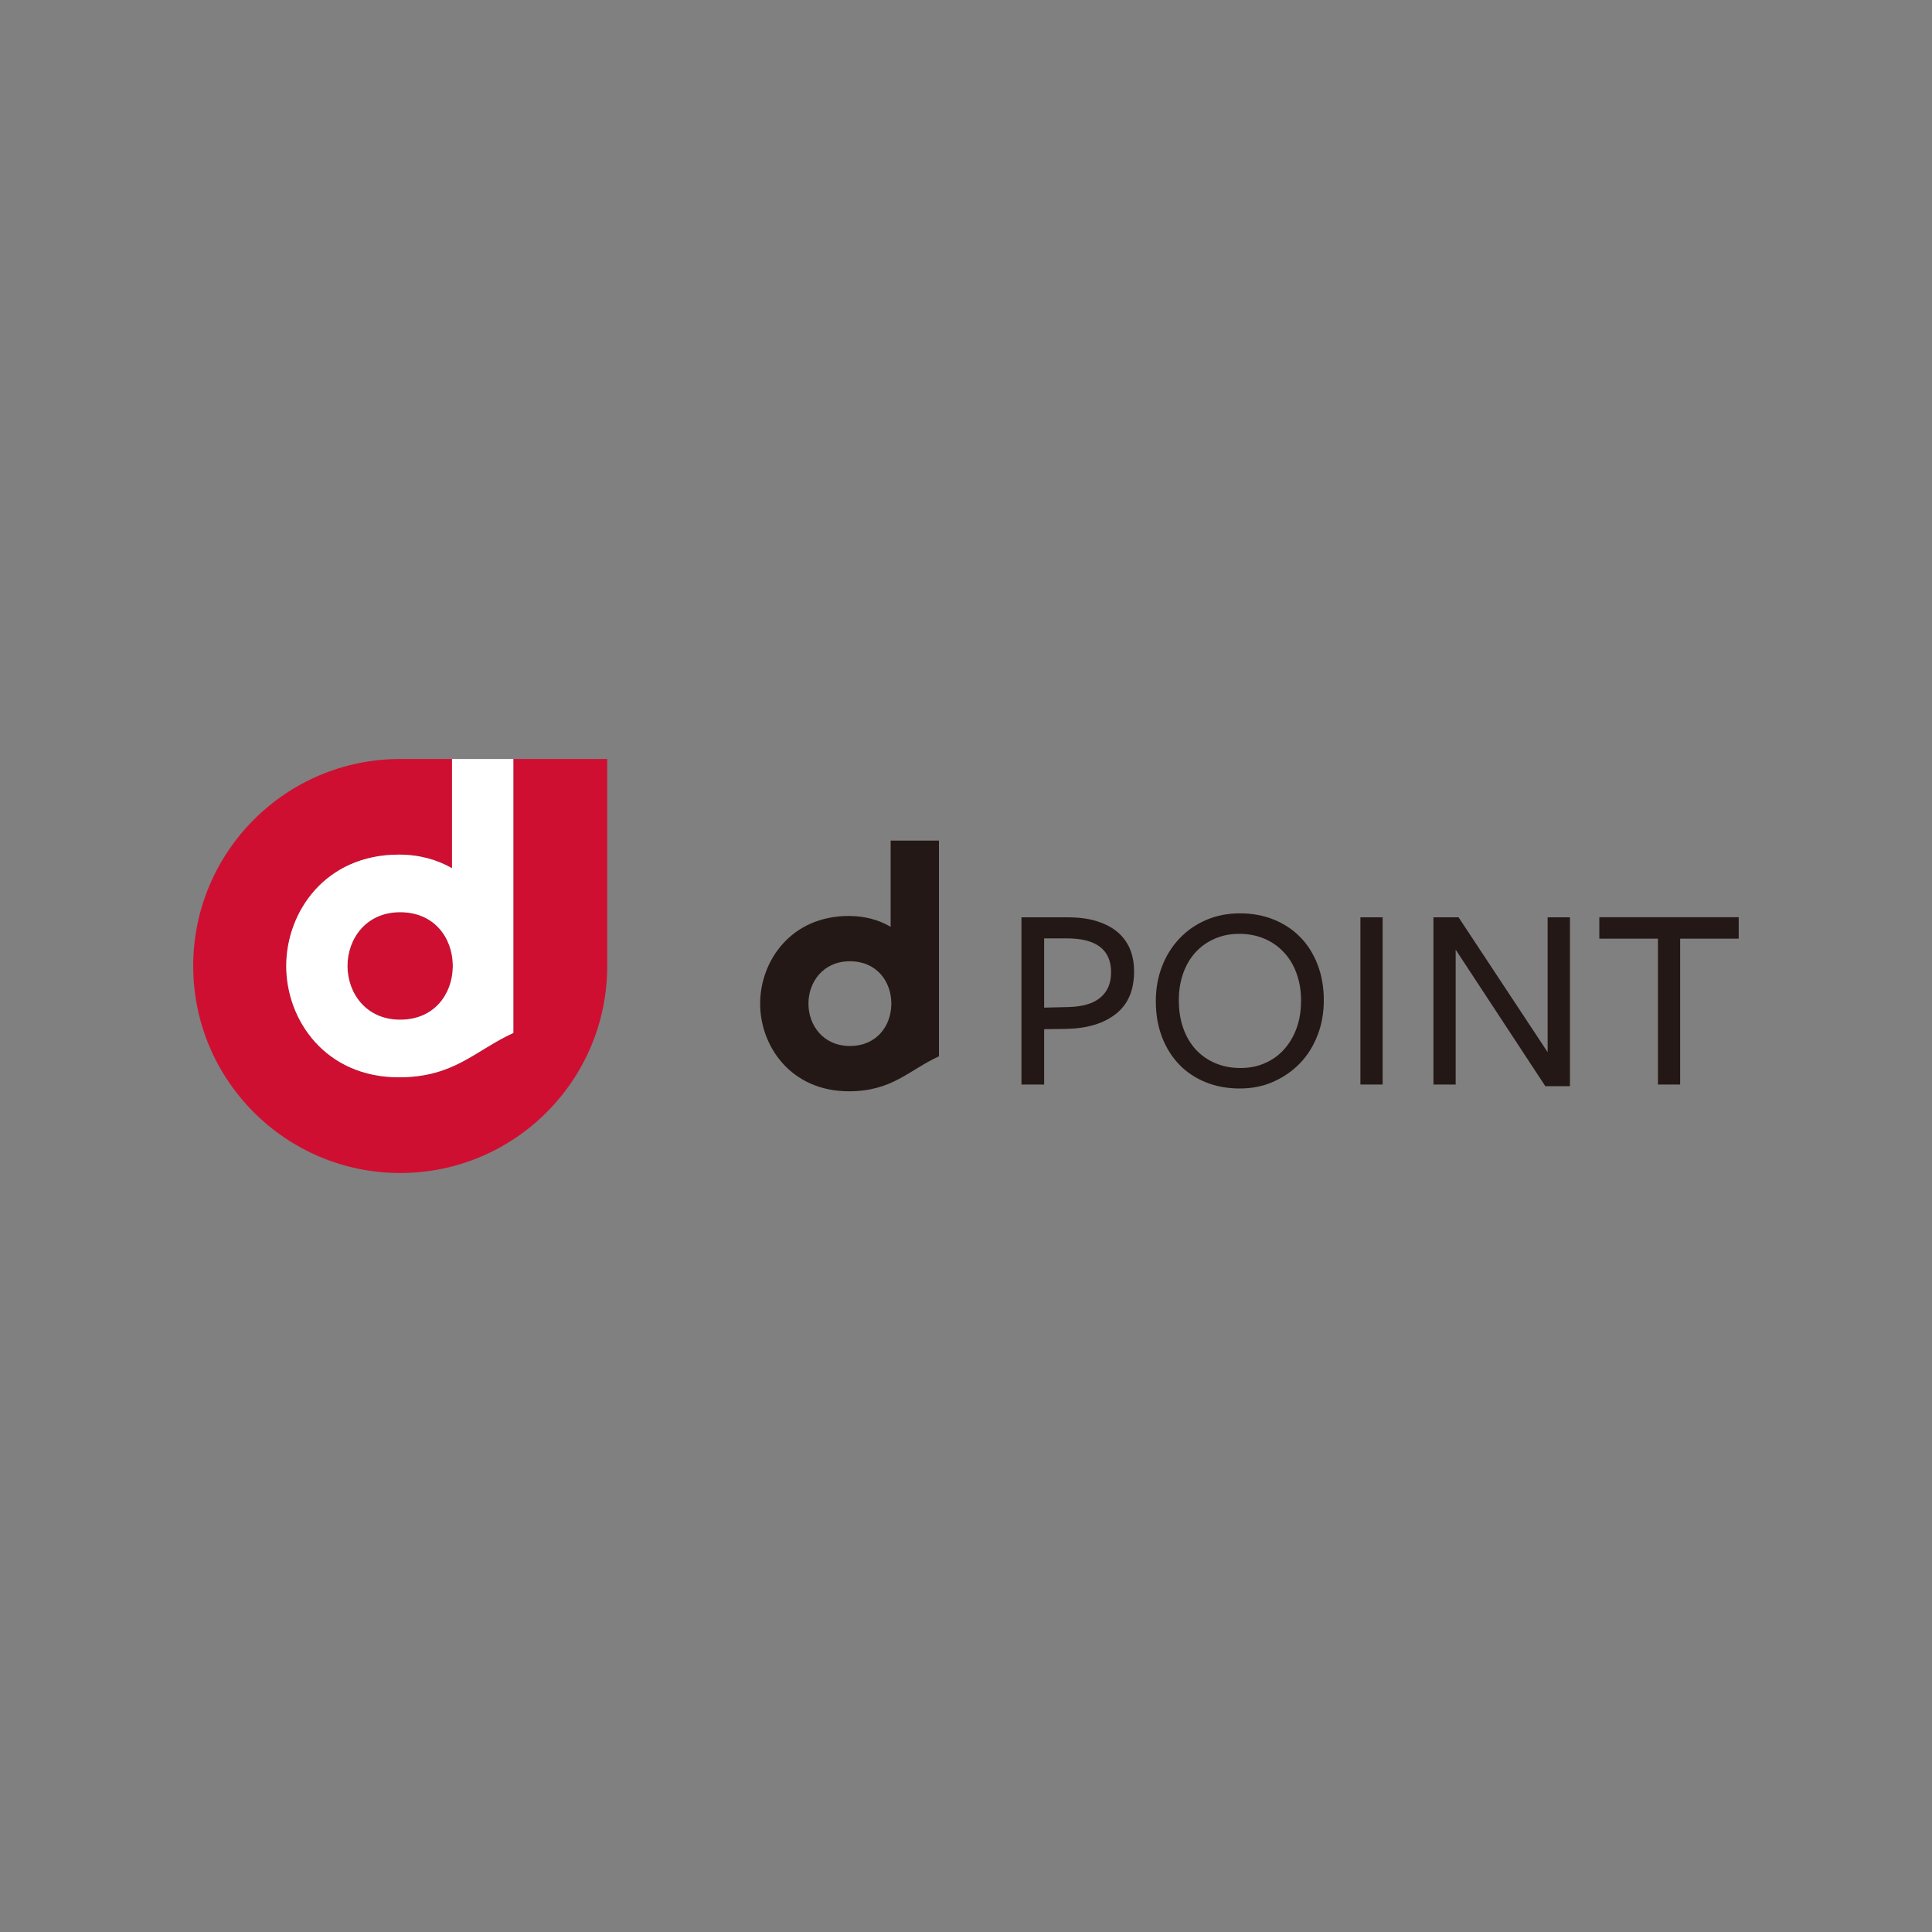 <?xml version="1.0" encoding="UTF-8"?>
<svg xmlns="http://www.w3.org/2000/svg" id="uuid-a4771d2e-072f-485b-9cc4-056d29153b7b" viewBox="0 0 200 200">
  <rect x="0" y="0" width="200" height="200" fill="#808080" stroke="none"/>
  <path d="m117.4,100.55c0,1.96-.63,3.43-1.9,4.42-1.26.99-2.98,1.5-5.14,1.54l-2.27.03v5.73h-2.35v-17.31h4.79c1.18,0,2.21.14,3.07.42s1.58.66,2.15,1.16c.56.5.98,1.09,1.25,1.77.27.68.4,1.43.4,2.24Zm-2.38.11c0-2.35-1.53-3.52-4.6-3.52h-2.33v7.17l2.52-.06c1.46-.04,2.56-.36,3.3-.98.74-.62,1.11-1.49,1.11-2.62Z" fill="#231815" stroke-width="0"></path>
  <path d="m137.04,103.54c0,1.29-.21,2.5-.64,3.61-.43,1.12-1.03,2.08-1.8,2.89-.78.81-1.69,1.45-2.76,1.93s-2.23.71-3.5.71-2.44-.21-3.5-.64c-1.06-.42-1.98-1.03-2.74-1.81s-1.37-1.74-1.8-2.85c-.43-1.12-.65-2.36-.65-3.73,0-1.29.21-2.49.64-3.6.42-1.11,1.03-2.07,1.8-2.89.78-.82,1.69-1.46,2.76-1.92,1.06-.46,2.23-.69,3.5-.69s2.44.21,3.5.64,1.98,1.03,2.74,1.81c.77.78,1.37,1.73,1.8,2.84.43,1.11.65,2.35.65,3.71Zm-2.35.11c0-1.07-.16-2.03-.47-2.88-.31-.86-.75-1.59-1.32-2.19-.56-.61-1.24-1.08-2.02-1.41-.78-.33-1.65-.5-2.59-.5s-1.77.17-2.53.5c-.77.33-1.43.8-1.98,1.39-.55.6-.98,1.32-1.29,2.17-.3.85-.46,1.78-.46,2.81s.15,2.03.46,2.9c.3.86.74,1.6,1.3,2.21.56.61,1.24,1.08,2.02,1.41.78.33,1.65.5,2.59.5s1.77-.16,2.53-.5c.77-.33,1.43-.8,1.98-1.41.55-.61.99-1.33,1.3-2.18.31-.85.47-1.78.47-2.81Z" fill="#231815" stroke-width="0"></path>
  <path d="m140.83,112.27v-17.31h2.3v17.31h-2.3Z" fill="#231815" stroke-width="0"></path>
  <path d="m160.22,94.96h2.3v17.48h-2.55l-9.28-14.13v13.96h-2.3v-17.31h2.6l9.22,13.96v-13.96Z" fill="#231815" stroke-width="0"></path>
  <path d="m173.93,97.17v15.1h-2.3v-15.1h-6.07v-2.22h14.43v2.22h-6.07Z" fill="#231815" stroke-width="0"></path>
  <path d="m92.2,87.03v8.91c-1.21-.7-2.65-1.12-4.33-1.12-6,0-9.18,4.67-9.18,9.08s3.19,9.07,9.18,9.07c4.5,0,6.19-2.18,9.33-3.62v-22.33h-5m-8.51,16.87c0-2.21,1.51-4.38,4.29-4.38s4.24,2.08,4.29,4.27v.23c-.05,2.19-1.51,4.27-4.29,4.27s-4.29-2.17-4.29-4.38" fill="#231815" stroke-width="0"></path>
  <path d="m41.43,94.43c-3.53,0-5.45,2.75-5.45,5.56s1.92,5.57,5.45,5.57,5.39-2.64,5.45-5.42v-.29c-.06-2.78-1.91-5.42-5.45-5.42Z" fill="#cf0f31" stroke-width="0"></path>
  <path d="m53.15,78.57v28.36c-3.99,1.83-6.13,4.59-11.85,4.59-7.61,0-11.66-5.93-11.66-11.52s4.05-11.53,11.66-11.53c2.13,0,3.97.53,5.5,1.41v-11.31h-5.37c-11.83,0-21.43,9.6-21.43,21.43s9.6,21.43,21.43,21.43,21.43-9.6,21.43-21.43v-21.43h-9.71Z" fill="#cf0f31" stroke-width="0"></path>
  <path d="m41.29,88.47c-7.61,0-11.66,5.93-11.66,11.53s4.05,11.52,11.66,11.52c5.72,0,7.86-2.76,11.85-4.59v-28.36h-6.35v11.31c-1.53-.88-3.37-1.41-5.5-1.41Zm5.58,11.38v.29c-.06,2.78-1.91,5.42-5.45,5.42s-5.45-2.76-5.45-5.57,1.92-5.56,5.45-5.56,5.39,2.63,5.45,5.42Z" fill="#fff" stroke-width="0"></path>
</svg>
